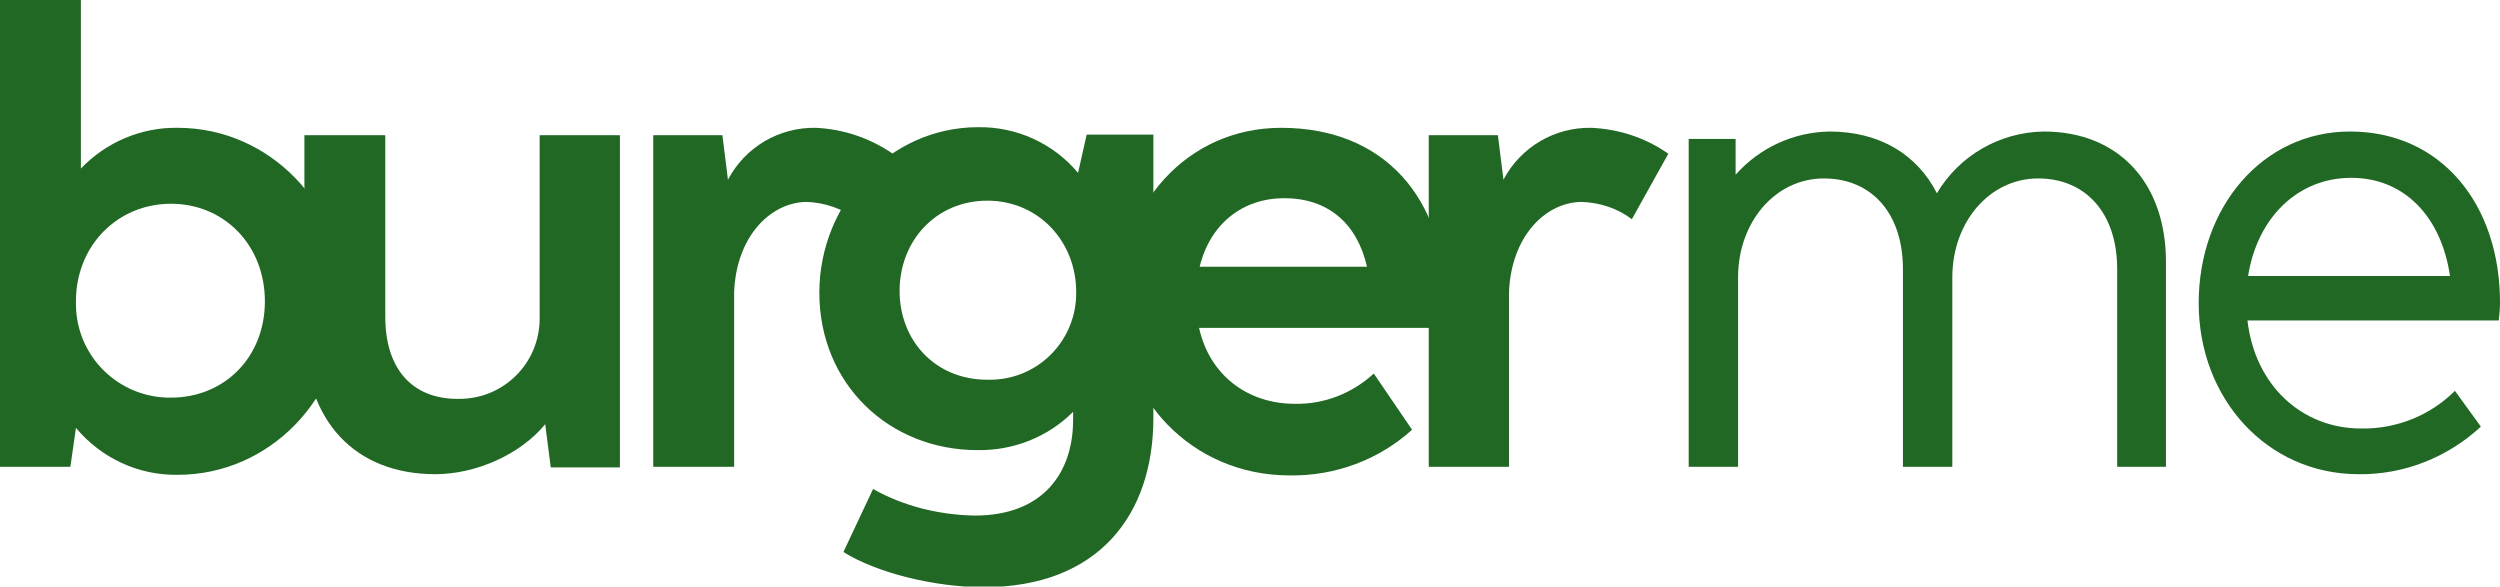 <svg xmlns="http://www.w3.org/2000/svg" xmlns:xlink="http://www.w3.org/1999/xlink" id="Ebene_1" x="0px" y="0px" viewBox="0 0 404.9 95" style="enable-background:new 0 0 404.9 95;" xml:space="preserve"><style type="text/css">	.st0{clip-path:url(#SVGID_00000038389616119444993210000003088984404141453724_);}	.st1{fill:#226825;}	.st2{clip-path:url(#SVGID_00000098186709568035122470000004609282895379611310_);}	.st3{clip-path:url(#SVGID_00000112615171605704547860000004264493413958338742_);}	.st4{clip-path:url(#SVGID_00000011000329324865994930000015219005880683286680_);}	.st5{clip-path:url(#SVGID_00000147196393115616300210000010839978723257858491_);}	.st6{clip-path:url(#SVGID_00000026145936833425314370000002559865997919100055_);}	.st7{clip-path:url(#SVGID_00000176025182812003844020000007944068386518546834_);}	.st8{clip-path:url(#SVGID_00000085209869615415211990000014241653949522077369_);}</style><g>	<defs>		<rect id="SVGID_1_" x="-29.4" y="-29.4" width="461.9" height="153.8"></rect>	</defs>	<clipPath id="SVGID_00000178904071381650661250000004257033018530694835_">		<use xlink:href="#SVGID_1_" style="overflow:visible;"></use>	</clipPath>	<g style="clip-path:url(#SVGID_00000178904071381650661250000004257033018530694835_);">		<path class="st1" d="M331,21.3c-7.1,0.1-13.7,3.9-17.3,10c-3.2-6.3-9.3-10-17.4-10c-5.8,0.1-11.3,2.6-15.2,7v-5.8h-7.6v53.1h8   V44.9c0-8.9,6-16,13.9-16c7.6,0,12.8,5.5,12.8,14.7v32h8V44.9c0-8.9,6-16,13.9-16c7.6,0,12.8,5.5,12.8,14.7v32h7.9V42.7   C350.9,29.7,343.2,21.3,331,21.3"></path>	</g></g><g>	<defs>		<rect id="SVGID_00000033333045412011849960000000079852669620139156_" x="-29.4" y="-29.4" width="461.9" height="153.8"></rect>	</defs>	<clipPath id="SVGID_00000103987970137405633120000010612795427098583203_">		<use xlink:href="#SVGID_00000033333045412011849960000000079852669620139156_" style="overflow:visible;"></use>	</clipPath>	<g style="clip-path:url(#SVGID_00000103987970137405633120000010612795427098583203_);">		<path class="st1" d="M396.8,44.7h-32.7c1.5-9.5,8.1-15.9,16.7-15.9S395.4,35.1,396.8,44.7 M404.9,49c0-15.9-9.5-27.7-24.3-27.7   c-14.2,0-24.5,12.3-24.5,27.8s11.1,27.7,25.9,27.7c7.3,0.1,14.4-2.7,19.8-7.7l-4.2-5.8c-4,4-9.5,6.2-15.2,6.1   c-9.6,0-17.2-7-18.4-17.5h40.7C404.8,51,404.9,50,404.9,49"></path>	</g></g><g>	<defs>		<rect id="SVGID_00000023964140907486680680000000034537320765142939_" x="-29.4" y="-29.4" width="461.9" height="153.8"></rect>	</defs>	<clipPath id="SVGID_00000170972321293628536310000009088180998625298867_">		<use xlink:href="#SVGID_00000023964140907486680680000000034537320765142939_" style="overflow:visible;"></use>	</clipPath>	<g style="clip-path:url(#SVGID_00000170972321293628536310000009088180998625298867_);">		<path class="st1" d="M159.9,61.5c-8.4,0-14.2-6.3-14.2-14.4s5.9-14.6,14.2-14.6s14.4,6.6,14.4,14.8c0.1,7.7-6,14.1-13.8,14.2   C160.3,61.5,160.1,61.5,159.9,61.5 M174.6,28c-4-4.8-10-7.5-16.2-7.4c-14.4,0-25.7,12.4-25.7,26.8c0,14.8,11.3,25.5,25.6,25.5   c5.8,0.1,11.4-2.1,15.5-6.2V68c0,8.6-4.9,15.5-15.9,15.5c-5.8-0.1-11.5-1.5-16.5-4.3l-4.8,10.2c5.4,3.4,14.8,5.7,22.7,5.7   c18.6,0,27.5-11.7,27.5-27.4V21.8h-10.8L174.6,28z"></path>	</g></g><g>	<defs>		<rect id="SVGID_00000141415359985448255200000005720042239020305565_" x="-29.4" y="-29.4" width="461.9" height="153.8"></rect>	</defs>	<clipPath id="SVGID_00000017474675580640968110000018193462145689175209_">		<use xlink:href="#SVGID_00000141415359985448255200000005720042239020305565_" style="overflow:visible;"></use>	</clipPath>	<g style="clip-path:url(#SVGID_00000017474675580640968110000018193462145689175209_);">		<path class="st1" d="M132.1,20.7c-5.9-0.1-11.4,3.1-14.2,8.4l-0.9-7.2h-11.2v53.7h13.1V47.4c0.3-9,5.8-14.6,11.7-14.7   c3,0.1,5.8,1.1,8.2,2.8l5.8-10.6C140.8,22.3,136.5,20.9,132.1,20.7"></path>	</g></g><g>	<defs>		<rect id="SVGID_00000133495929751934040540000003924962604544317093_" x="-29.4" y="-29.4" width="461.9" height="153.8"></rect>	</defs>	<clipPath id="SVGID_00000163038010171693053570000003557439229487964299_">		<use xlink:href="#SVGID_00000133495929751934040540000003924962604544317093_" style="overflow:visible;"></use>	</clipPath>	<g style="clip-path:url(#SVGID_00000163038010171693053570000003557439229487964299_);">		<path class="st1" d="M87.4,51.6c0,7.2-5.8,13-13,13c-0.1,0-0.2,0-0.3,0c-7.3,0-11.7-4.8-11.7-13.3V21.9H49.3v31.8   c0,14.6,8.3,23.1,21.2,23.1c6.7,0,13.9-3.3,17.8-8.1l0.9,7h11.2V21.9H87.4L87.4,51.6L87.4,51.6z"></path>	</g></g><g>	<defs>		<rect id="SVGID_00000132767364284787295310000007810764381444567486_" x="-29.4" y="-29.4" width="461.9" height="153.8"></rect>	</defs>	<clipPath id="SVGID_00000017487440186422815080000001841083028261079738_">		<use xlink:href="#SVGID_00000132767364284787295310000007810764381444567486_" style="overflow:visible;"></use>	</clipPath>	<g style="clip-path:url(#SVGID_00000017487440186422815080000001841083028261079738_);">		<path class="st1" d="M27.7,64.4c-8.4,0.1-15.3-6.6-15.4-15c0-0.2,0-0.4,0-0.6c0-9.1,6.8-15.8,15.4-15.8s15.2,6.7,15.2,15.8   S36.3,64.4,27.7,64.4 M28.8,20.7c-5.9-0.1-11.6,2.3-15.7,6.6V0H0v75.6h11.4l0.9-6.3c4.1,4.9,10.1,7.7,16.5,7.6   c14.8,0,27-12.4,27-28.1S43.6,20.7,28.8,20.7"></path>	</g></g><g>	<defs>		<rect id="SVGID_00000084522321302861312980000016708316421743382164_" x="-29.4" y="-29.4" width="461.9" height="153.8"></rect>	</defs>	<clipPath id="SVGID_00000176741460359303195950000005967272115805070465_">		<use xlink:href="#SVGID_00000084522321302861312980000016708316421743382164_" style="overflow:visible;"></use>	</clipPath>	<g style="clip-path:url(#SVGID_00000176741460359303195950000005967272115805070465_);">		<path class="st1" d="M208,32.1c7.1,0,11.8,4.1,13.4,11.1h-27.1C196,36.2,201.3,32.1,208,32.1 M233.7,53.1c0.2-1.5,0.3-3,0.3-4.6   c0-16.1-9.6-27.8-26.5-27.8c-15.3,0-26.3,12.6-26.3,28.2c0,15.4,11.7,28.1,27.7,28.1c7.3,0.1,14.4-2.5,19.8-7.4l-6.2-9.1   c-3.5,3.2-8,5-12.8,4.9c-7.6,0-13.8-4.6-15.5-12.3L233.7,53.1L233.7,53.1z"></path>	</g></g><g>	<defs>		<rect id="SVGID_00000160157982402727499540000004158990532348853167_" x="-29.4" y="-29.4" width="461.9" height="153.8"></rect>	</defs>	<clipPath id="SVGID_00000105384833432472402510000000526211634090510983_">		<use xlink:href="#SVGID_00000160157982402727499540000004158990532348853167_" style="overflow:visible;"></use>	</clipPath>	<g style="clip-path:url(#SVGID_00000105384833432472402510000000526211634090510983_);">		<path class="st1" d="M257.7,20.7c-5.9-0.1-11.4,3.1-14.2,8.4l-0.9-7.2h-11.2v53.7h13V47.4c0.3-9,5.8-14.6,11.7-14.7   c3,0.1,5.8,1,8.2,2.8l5.9-10.6C266.5,22.3,262.2,20.9,257.7,20.7"></path>	</g></g></svg>